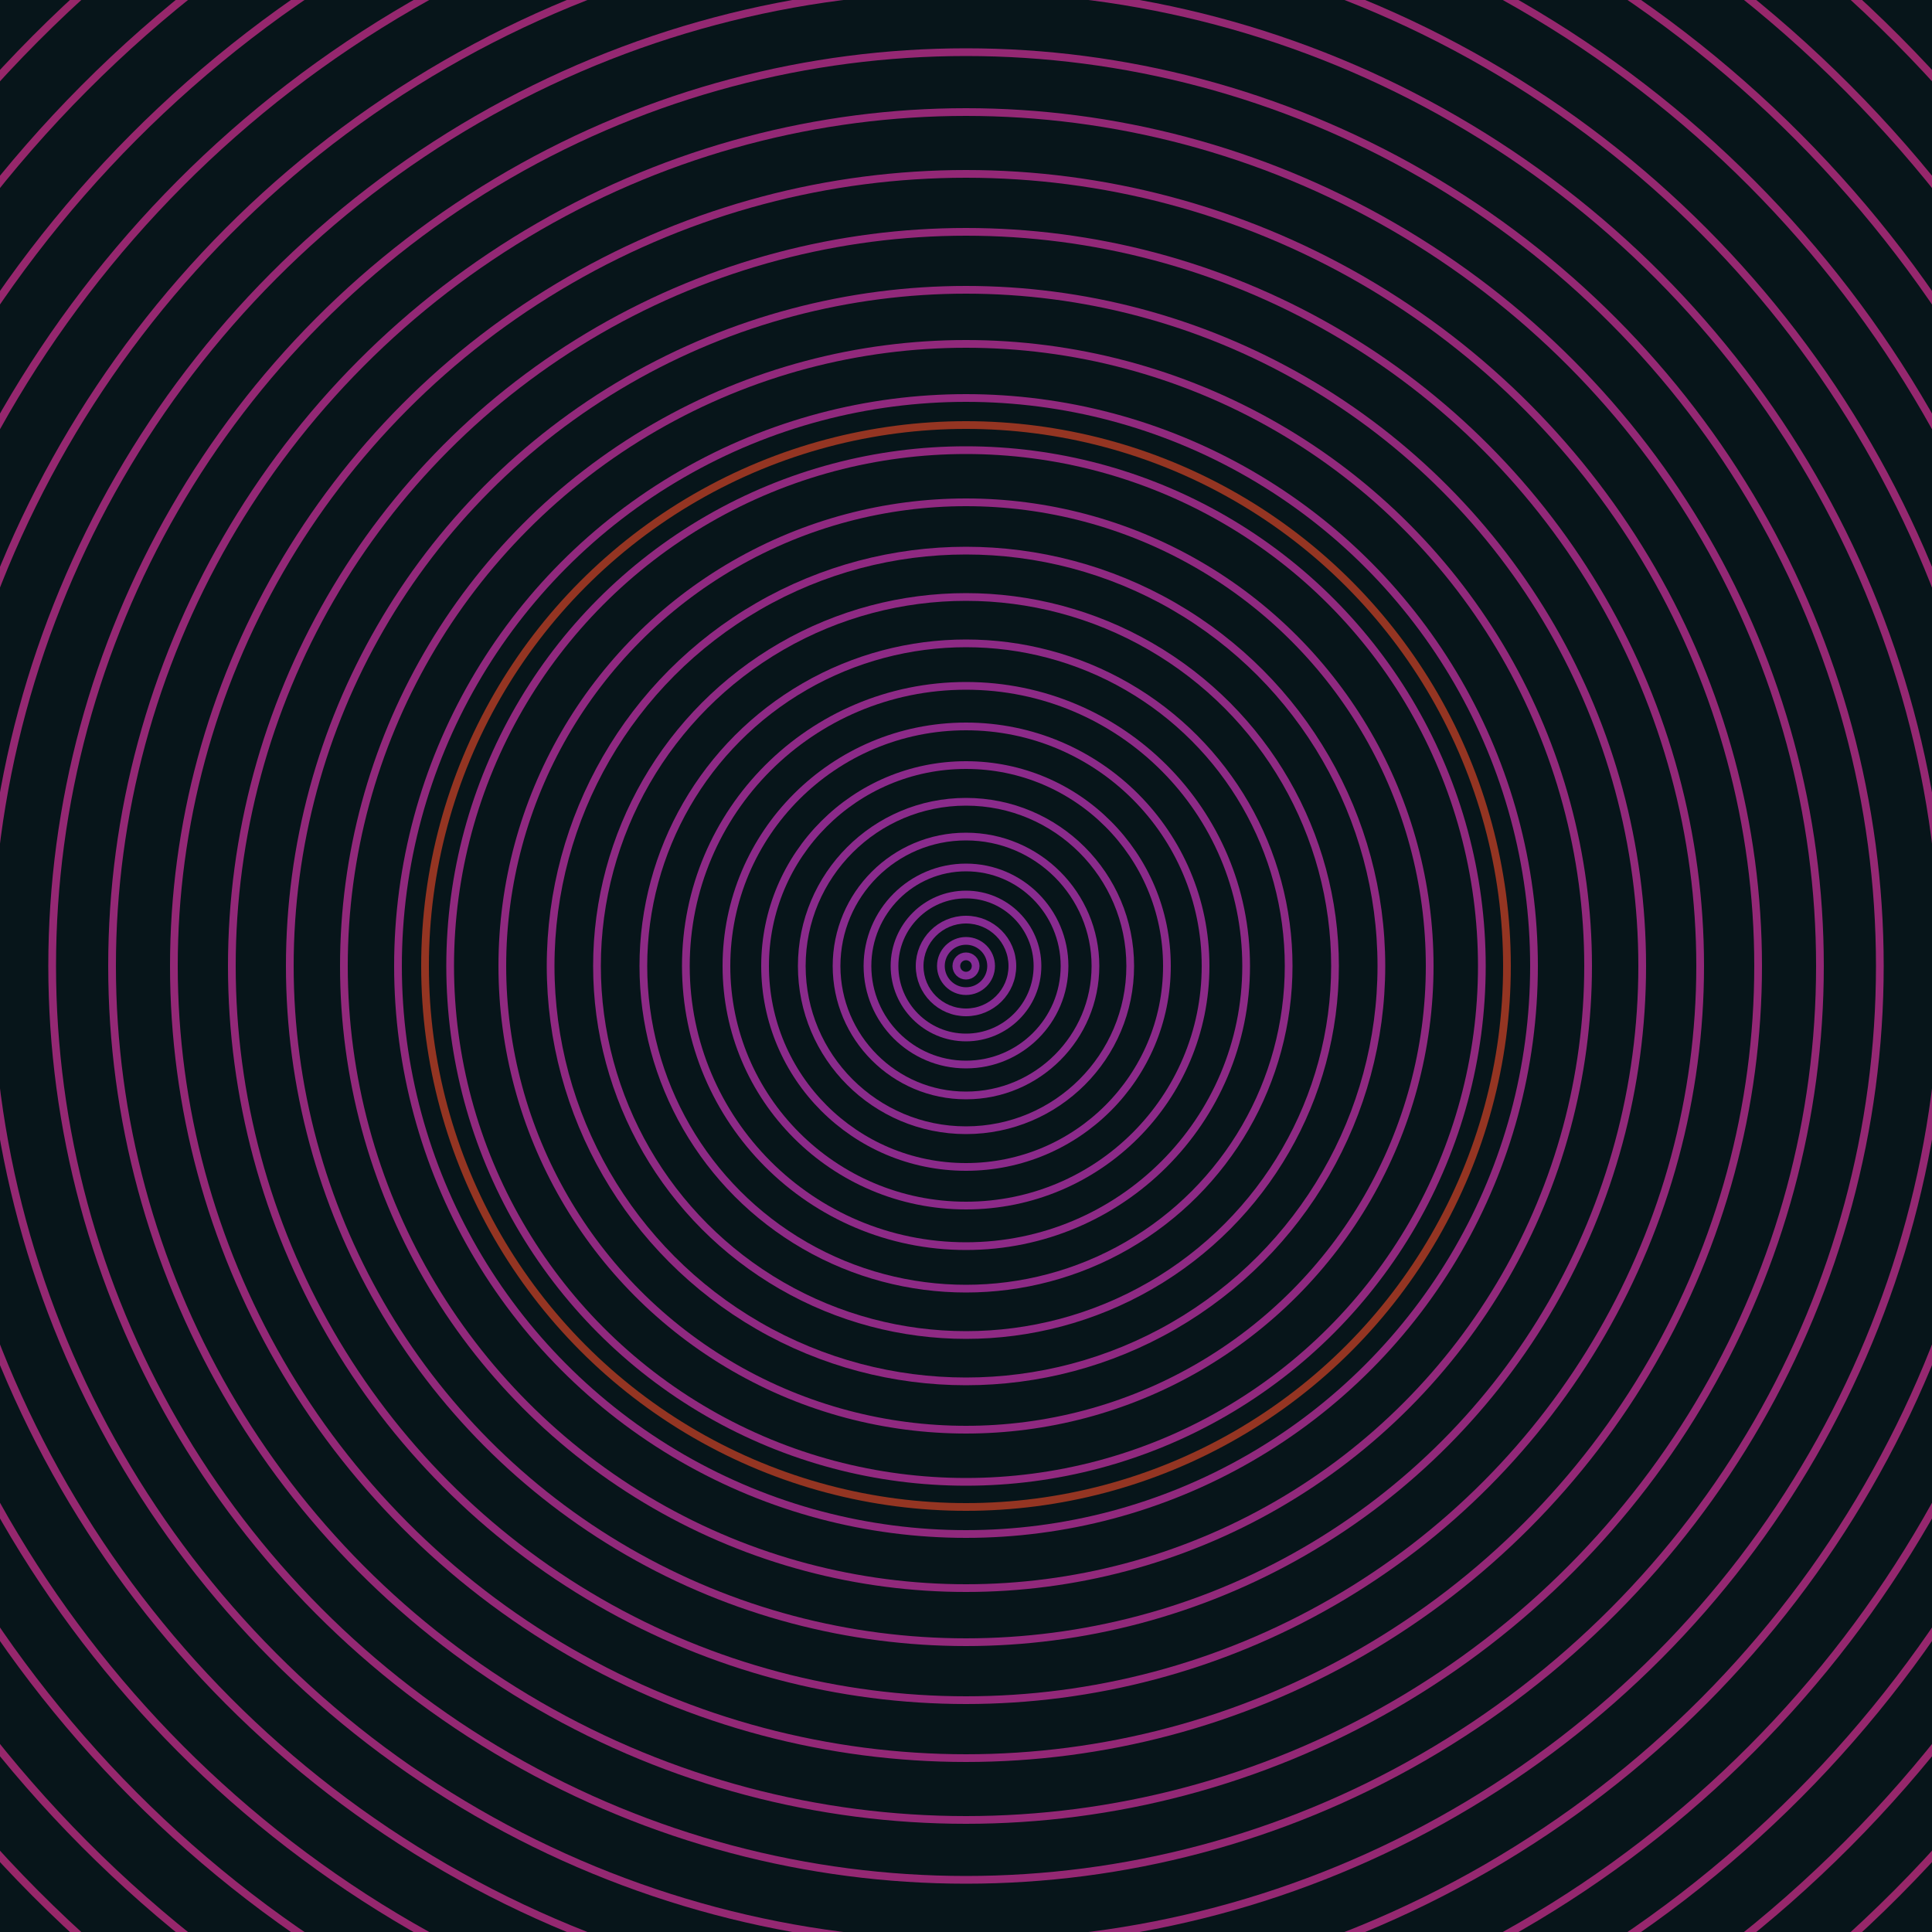 <svg xmlns="http://www.w3.org/2000/svg" xmlns:xlink="http://www.w3.org/1999/xlink" version="1.1" viewBox="-0 -0 1 1" width="500" height="500"><rect x="0" y="0" width="1" height="1" fill="#07151a"></rect><rect x="0" y="0" width="1" height="1" fill="#07151a"></rect><g><g><circle cx="0.5" cy="0.5" r="0.005" stroke="#852c96" fill="none" stroke-width="0.004"><animate data-id="a0" attributeName="stroke" begin="indefinate" dur="0.1s" from="#a3bc00" to="#852c96"></animate></circle><circle cx="0.5" cy="0.5" r="0.013" stroke="#862c94" fill="none" stroke-width="0.004"><animate data-id="a1" attributeName="stroke" begin="indefinate" dur="0.1s" from="#a3bc00" to="#852c96"></animate></circle><circle cx="0.5" cy="0.5" r="0.024" stroke="#872b92" fill="none" stroke-width="0.004"><animate data-id="a2" attributeName="stroke" begin="indefinate" dur="0.1s" from="#a3bc00" to="#852c96"></animate></circle><circle cx="0.5" cy="0.5" r="0.037" stroke="#882b90" fill="none" stroke-width="0.004"><animate data-id="a3" attributeName="stroke" begin="indefinate" dur="0.1s" from="#a3bc00" to="#852c96"></animate></circle><circle cx="0.5" cy="0.5" r="0.051" stroke="#892b8f" fill="none" stroke-width="0.004"><animate data-id="a4" attributeName="stroke" begin="indefinate" dur="0.1s" from="#a3bc00" to="#852c96"></animate></circle><circle cx="0.5" cy="0.5" r="0.067" stroke="#8a2b8d" fill="none" stroke-width="0.004"><animate data-id="a5" attributeName="stroke" begin="indefinate" dur="0.1s" from="#a3bc00" to="#852c96"></animate></circle><circle cx="0.5" cy="0.5" r="0.085" stroke="#8a2b8b" fill="none" stroke-width="0.004"><animate data-id="a6" attributeName="stroke" begin="indefinate" dur="0.1s" from="#a3bc00" to="#852c96"></animate></circle><circle cx="0.5" cy="0.5" r="0.104" stroke="#8b2a8a" fill="none" stroke-width="0.004"><animate data-id="a7" attributeName="stroke" begin="indefinate" dur="0.1s" from="#a3bc00" to="#852c96"></animate></circle><circle cx="0.5" cy="0.5" r="0.124" stroke="#8c2a88" fill="none" stroke-width="0.004"><animate data-id="a8" attributeName="stroke" begin="indefinate" dur="0.1s" from="#a3bc00" to="#852c96"></animate></circle><circle cx="0.5" cy="0.5" r="0.145" stroke="#8d2a86" fill="none" stroke-width="0.004"><animate data-id="a9" attributeName="stroke" begin="indefinate" dur="0.1s" from="#a3bc00" to="#852c96"></animate></circle><circle cx="0.5" cy="0.5" r="0.167" stroke="#8d2a85" fill="none" stroke-width="0.004"><animate data-id="a10" attributeName="stroke" begin="indefinate" dur="0.1s" from="#a3bc00" to="#852c96"></animate></circle><circle cx="0.5" cy="0.5" r="0.191" stroke="#8e2a83" fill="none" stroke-width="0.004"><animate data-id="a11" attributeName="stroke" begin="indefinate" dur="0.1s" from="#a3bc00" to="#852c96"></animate></circle><circle cx="0.5" cy="0.5" r="0.215" stroke="#8f2981" fill="none" stroke-width="0.004"><animate data-id="a12" attributeName="stroke" begin="indefinate" dur="0.1s" from="#a3bc00" to="#852c96"></animate></circle><circle cx="0.5" cy="0.5" r="0.24" stroke="#8f2980" fill="none" stroke-width="0.004"><animate data-id="a13" attributeName="stroke" begin="indefinate" dur="0.1s" from="#a3bc00" to="#852c96"></animate></circle><circle cx="0.5" cy="0.5" r="0.267" stroke="#90297e" fill="none" stroke-width="0.004"><animate data-id="a14" attributeName="stroke" begin="indefinate" dur="0.1s" from="#a3bc00" to="#852c96"></animate></circle><circle cx="0.5" cy="0.5" r="0.294" stroke="#90297d" fill="none" stroke-width="0.004"><animate data-id="a15" attributeName="stroke" begin="indefinate" dur="0.1s" from="#a3bc00" to="#852c96"></animate></circle><circle cx="0.5" cy="0.5" r="0.322" stroke="#91297b" fill="none" stroke-width="0.004"><animate data-id="a16" attributeName="stroke" begin="indefinate" dur="0.1s" from="#a3bc00" to="#852c96"></animate></circle><circle cx="0.5" cy="0.5" r="0.35" stroke="#91297a" fill="none" stroke-width="0.004"><animate data-id="a17" attributeName="stroke" begin="indefinate" dur="0.1s" from="#a3bc00" to="#852c96"></animate></circle><circle cx="0.5" cy="0.5" r="0.38" stroke="#922878" fill="none" stroke-width="0.004"><animate data-id="a18" attributeName="stroke" begin="indefinate" dur="0.1s" from="#a3bc00" to="#852c96"></animate></circle><circle cx="0.5" cy="0.5" r="0.41" stroke="#932876" fill="none" stroke-width="0.004"><animate data-id="a19" attributeName="stroke" begin="indefinate" dur="0.1s" from="#a3bc00" to="#852c96"></animate></circle><circle cx="0.5" cy="0.5" r="0.442" stroke="#932875" fill="none" stroke-width="0.004"><animate data-id="a20" attributeName="stroke" begin="indefinate" dur="0.1s" from="#a3bc00" to="#852c96"></animate></circle><circle cx="0.5" cy="0.5" r="0.473" stroke="#942873" fill="none" stroke-width="0.004"><animate data-id="a21" attributeName="stroke" begin="indefinate" dur="0.1s" from="#a3bc00" to="#852c96"></animate></circle><circle cx="0.5" cy="0.5" r="0.506" stroke="#942872" fill="none" stroke-width="0.004"><animate data-id="a22" attributeName="stroke" begin="indefinate" dur="0.1s" from="#a3bc00" to="#852c96"></animate></circle><circle cx="0.5" cy="0.5" r="0.539" stroke="#952870" fill="none" stroke-width="0.004"><animate data-id="a23" attributeName="stroke" begin="indefinate" dur="0.1s" from="#a3bc00" to="#852c96"></animate></circle><circle cx="0.5" cy="0.5" r="0.574" stroke="#95276e" fill="none" stroke-width="0.004"><animate data-id="a24" attributeName="stroke" begin="indefinate" dur="0.1s" from="#a3bc00" to="#852c96"></animate></circle><circle cx="0.5" cy="0.5" r="0.608" stroke="#96276d" fill="none" stroke-width="0.004"><animate data-id="a25" attributeName="stroke" begin="indefinate" dur="0.1s" from="#a3bc00" to="#852c96"></animate></circle><circle cx="0.5" cy="0.5" r="0.644" stroke="#96276b" fill="none" stroke-width="0.004"><animate data-id="a26" attributeName="stroke" begin="indefinate" dur="0.1s" from="#a3bc00" to="#852c96"></animate></circle><circle cx="0.5" cy="0.5" r="0.68" stroke="#972769" fill="none" stroke-width="0.004"><animate data-id="a27" attributeName="stroke" begin="indefinate" dur="0.1s" from="#a3bc00" to="#852c96"></animate></circle><circle cx="0.5" cy="0.5" r="0.717" stroke="#972767" fill="none" stroke-width="0.004"><animate data-id="a28" attributeName="stroke" begin="indefinate" dur="0.1s" from="#a3bc00" to="#852c96"></animate></circle><circle cx="0.5" cy="0.5" r="0.754" stroke="#982766" fill="none" stroke-width="0.004"><animate data-id="a29" attributeName="stroke" begin="indefinate" dur="0.1s" from="#a3bc00" to="#852c96"></animate></circle><circle cx="0.5" cy="0.5" r="0.792" stroke="#982664" fill="none" stroke-width="0.004"><animate data-id="a30" attributeName="stroke" begin="indefinate" dur="0.1s" from="#a3bc00" to="#852c96"></animate></circle><animateTransform attributeName="transform" attributeType="XML" type="translate" values="0.018 0; 0.018 0;" keyTimes="0; 1" dur="0s" repeatCount="1"></animateTransform></g></g><g><g><circle cx="0.5" cy="0.5" r="0.28" stroke="#943522" fill="none" stroke-width="0.004"><animate data-id="b0" attributeName="stroke" begin="indefinate" dur="0.1s" from="#a3bc00" to="#993016"></animate></circle><circle cx="0.5" cy="0.5" r="0.792" stroke="#764b22" fill="none" stroke-width="0.004"><animate data-id="b1" attributeName="stroke" begin="indefinate" dur="0.1s" from="#a3bc00" to="#993016"></animate></circle><animateTransform attributeName="transform" attributeType="XML" type="translate" values="-0.018 0; -0.018 0;" keyTimes="0; 1" dur="0s" repeatCount="1"></animateTransform></g></g></svg>